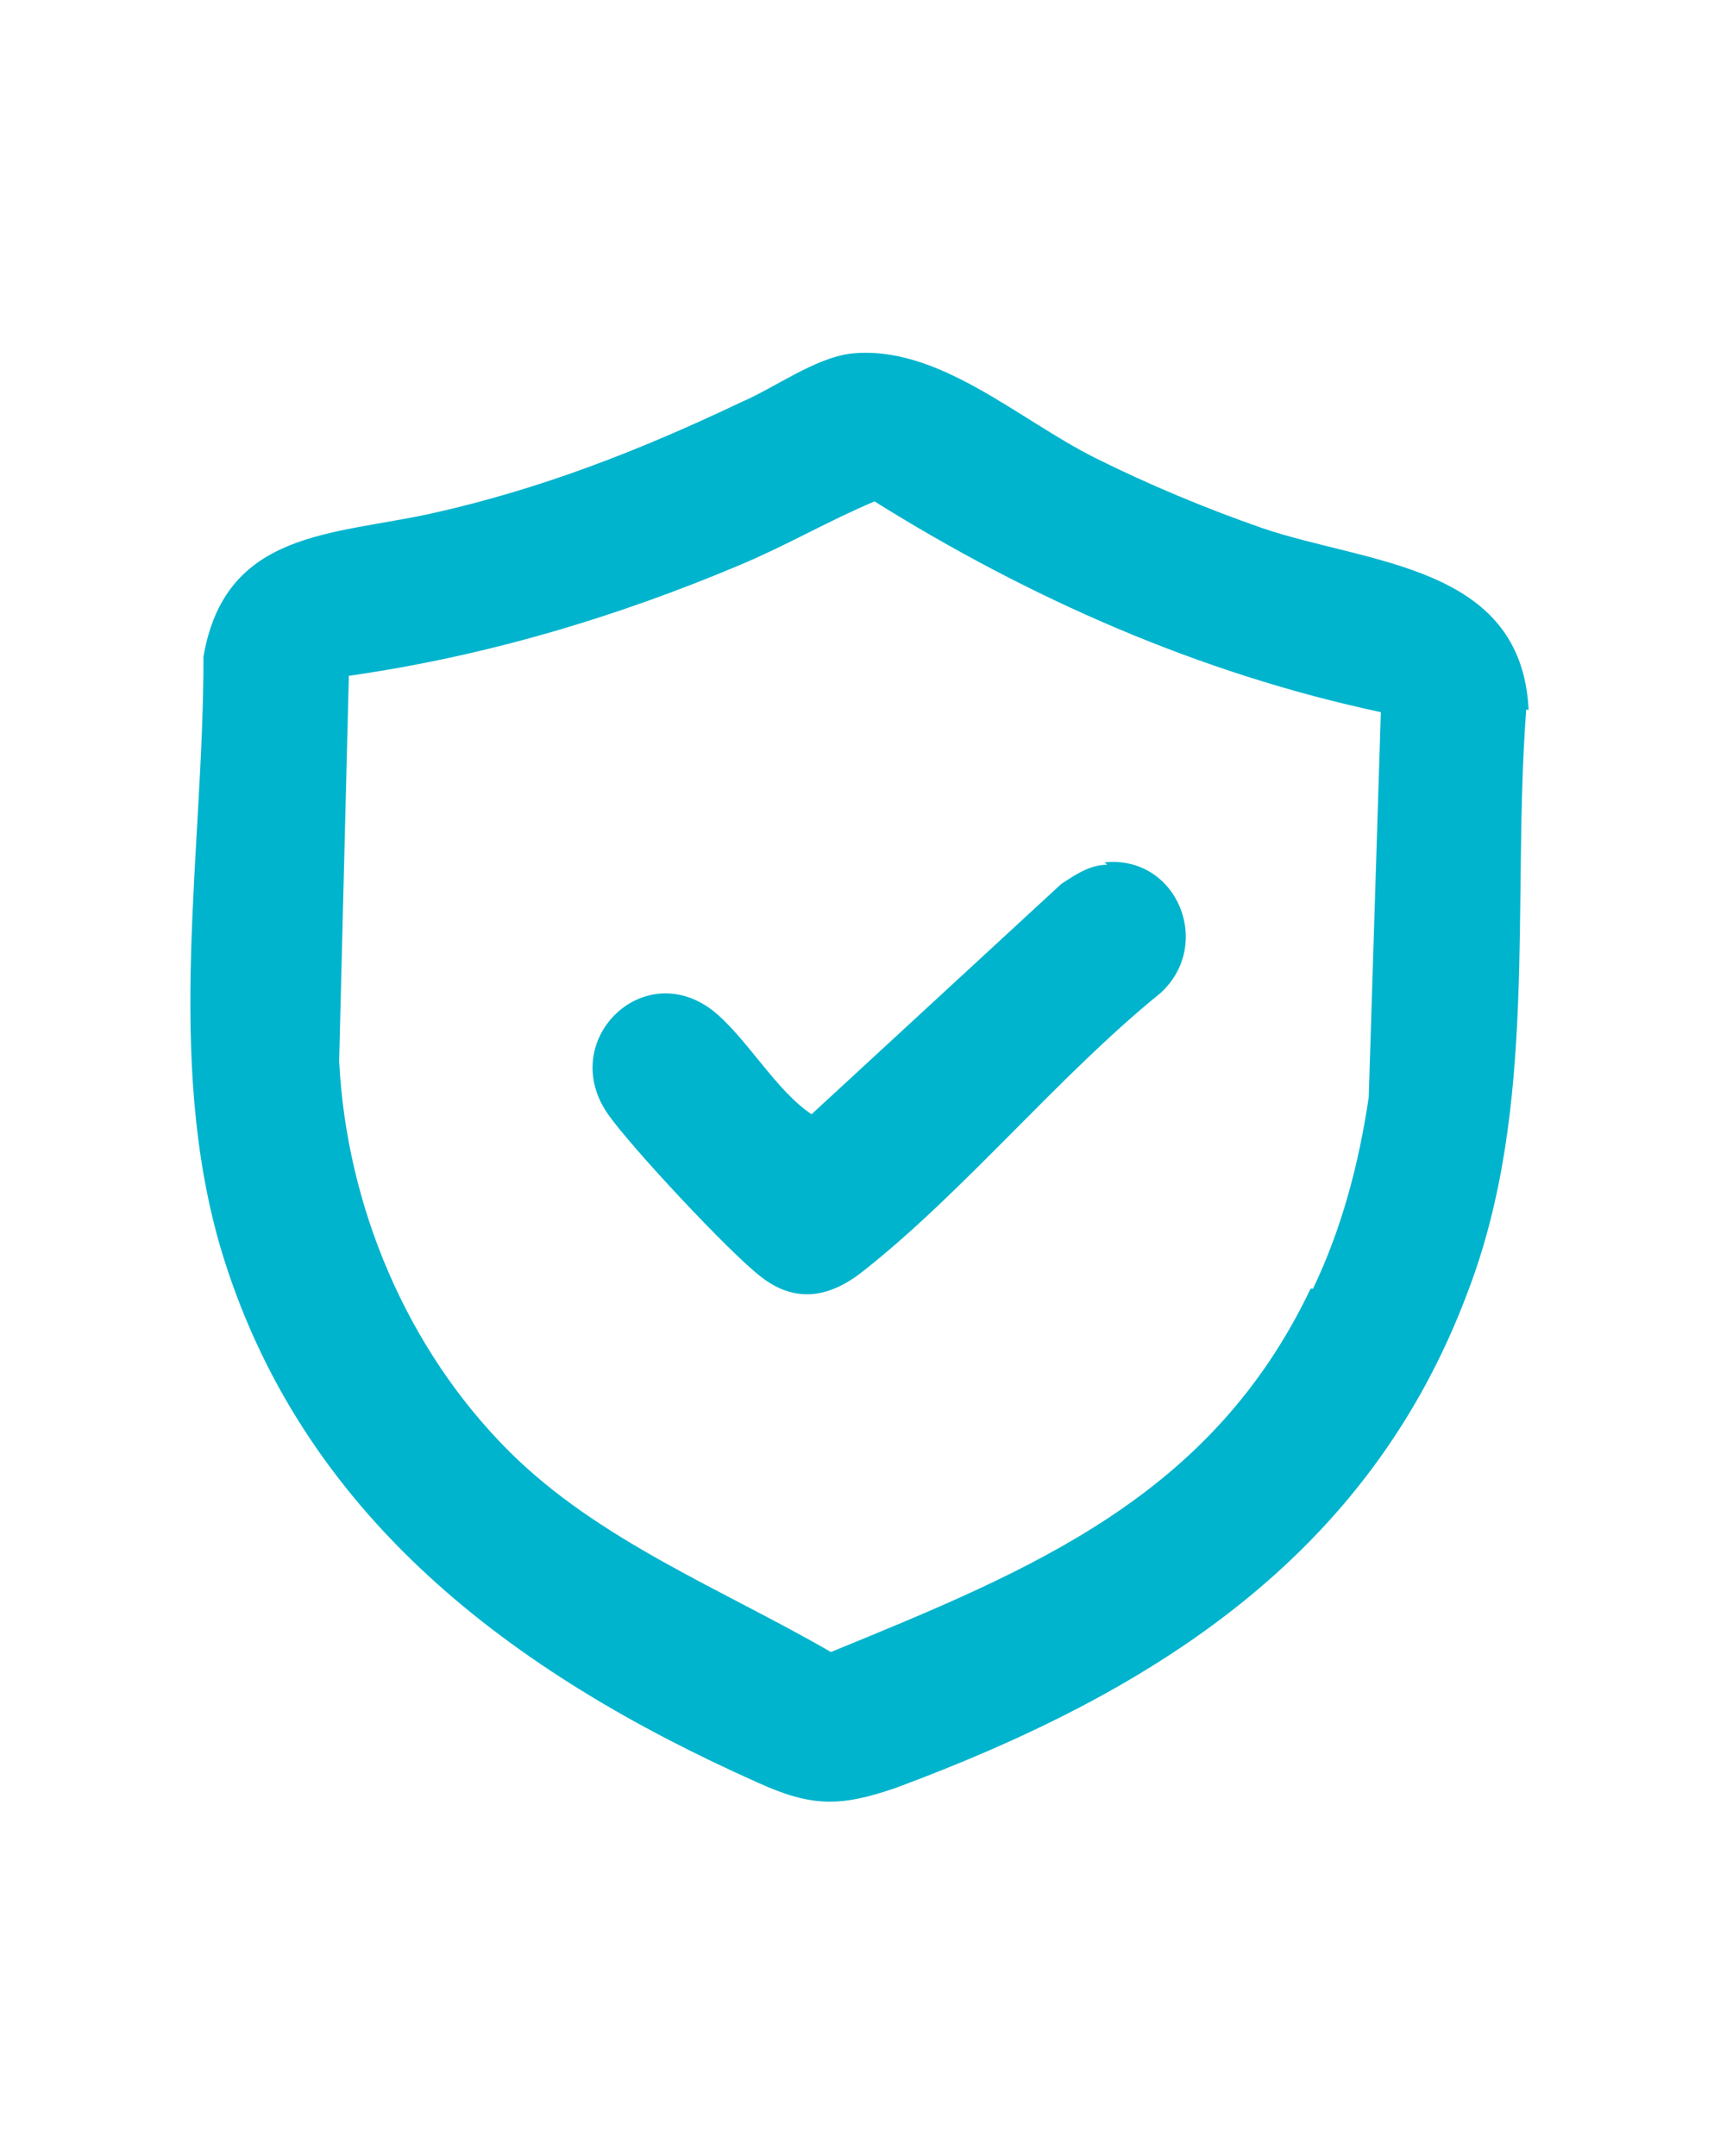 <?xml version="1.0" encoding="UTF-8"?>
<svg id="Layer_1" xmlns="http://www.w3.org/2000/svg" version="1.1" viewBox="0 0 71 89">
  <!-- Generator: Adobe Illustrator 29.3.1, SVG Export Plug-In . SVG Version: 2.1.0 Build 151)  -->
  <defs>
    <style>
      .st0 {
        fill: #00b4cd;
      }
    </style>
  </defs>
  <path class="st0" d="M63.1,29.3c-.3-6-6.6-6-11-7.5-2.3-.8-4.7-1.8-6.9-2.9-3.2-1.6-6.5-4.7-10.1-4.3-1.5.2-3.1,1.4-4.5,2-4.2,2-8.3,3.6-12.8,4.6-4.1.9-8.5.7-9.4,5.9,0,8.1-1.6,16.5.7,24.4,3.3,11.1,12.1,17.6,22.2,22.1,2.2,1,3.4,1,5.7.2,10.5-3.9,19.5-9.5,23.6-20.5,2.9-7.6,1.8-16,2.4-24ZM54.1,53.2c-4.1,8.6-11.5,11.6-19.8,15-4.5-2.6-9.6-4.6-13.3-8.3-4.2-4.2-6.7-10.1-7-16.1l.4-15.9c5.6-.8,11-2.4,16.2-4.6,1.9-.8,3.6-1.8,5.5-2.6,6.4,4,13.4,7.1,20.9,8.7l-.5,15.9c-.4,2.7-1.1,5.4-2.3,7.9Z"/>
  <path class="st0" d="M45.7,35.7c-.7,0-1.3.4-1.9.8l-10.3,9.5c-1.5-1-2.7-3.2-4.1-4.3-2.9-2.2-6.4,1.3-4.3,4.3.9,1.3,5,5.7,6.3,6.7,1.4,1.1,2.8.9,4.2-.2,4.2-3.3,8.1-8.1,12.3-11.5,2.2-2,.7-5.7-2.3-5.4Z"/>
</svg>